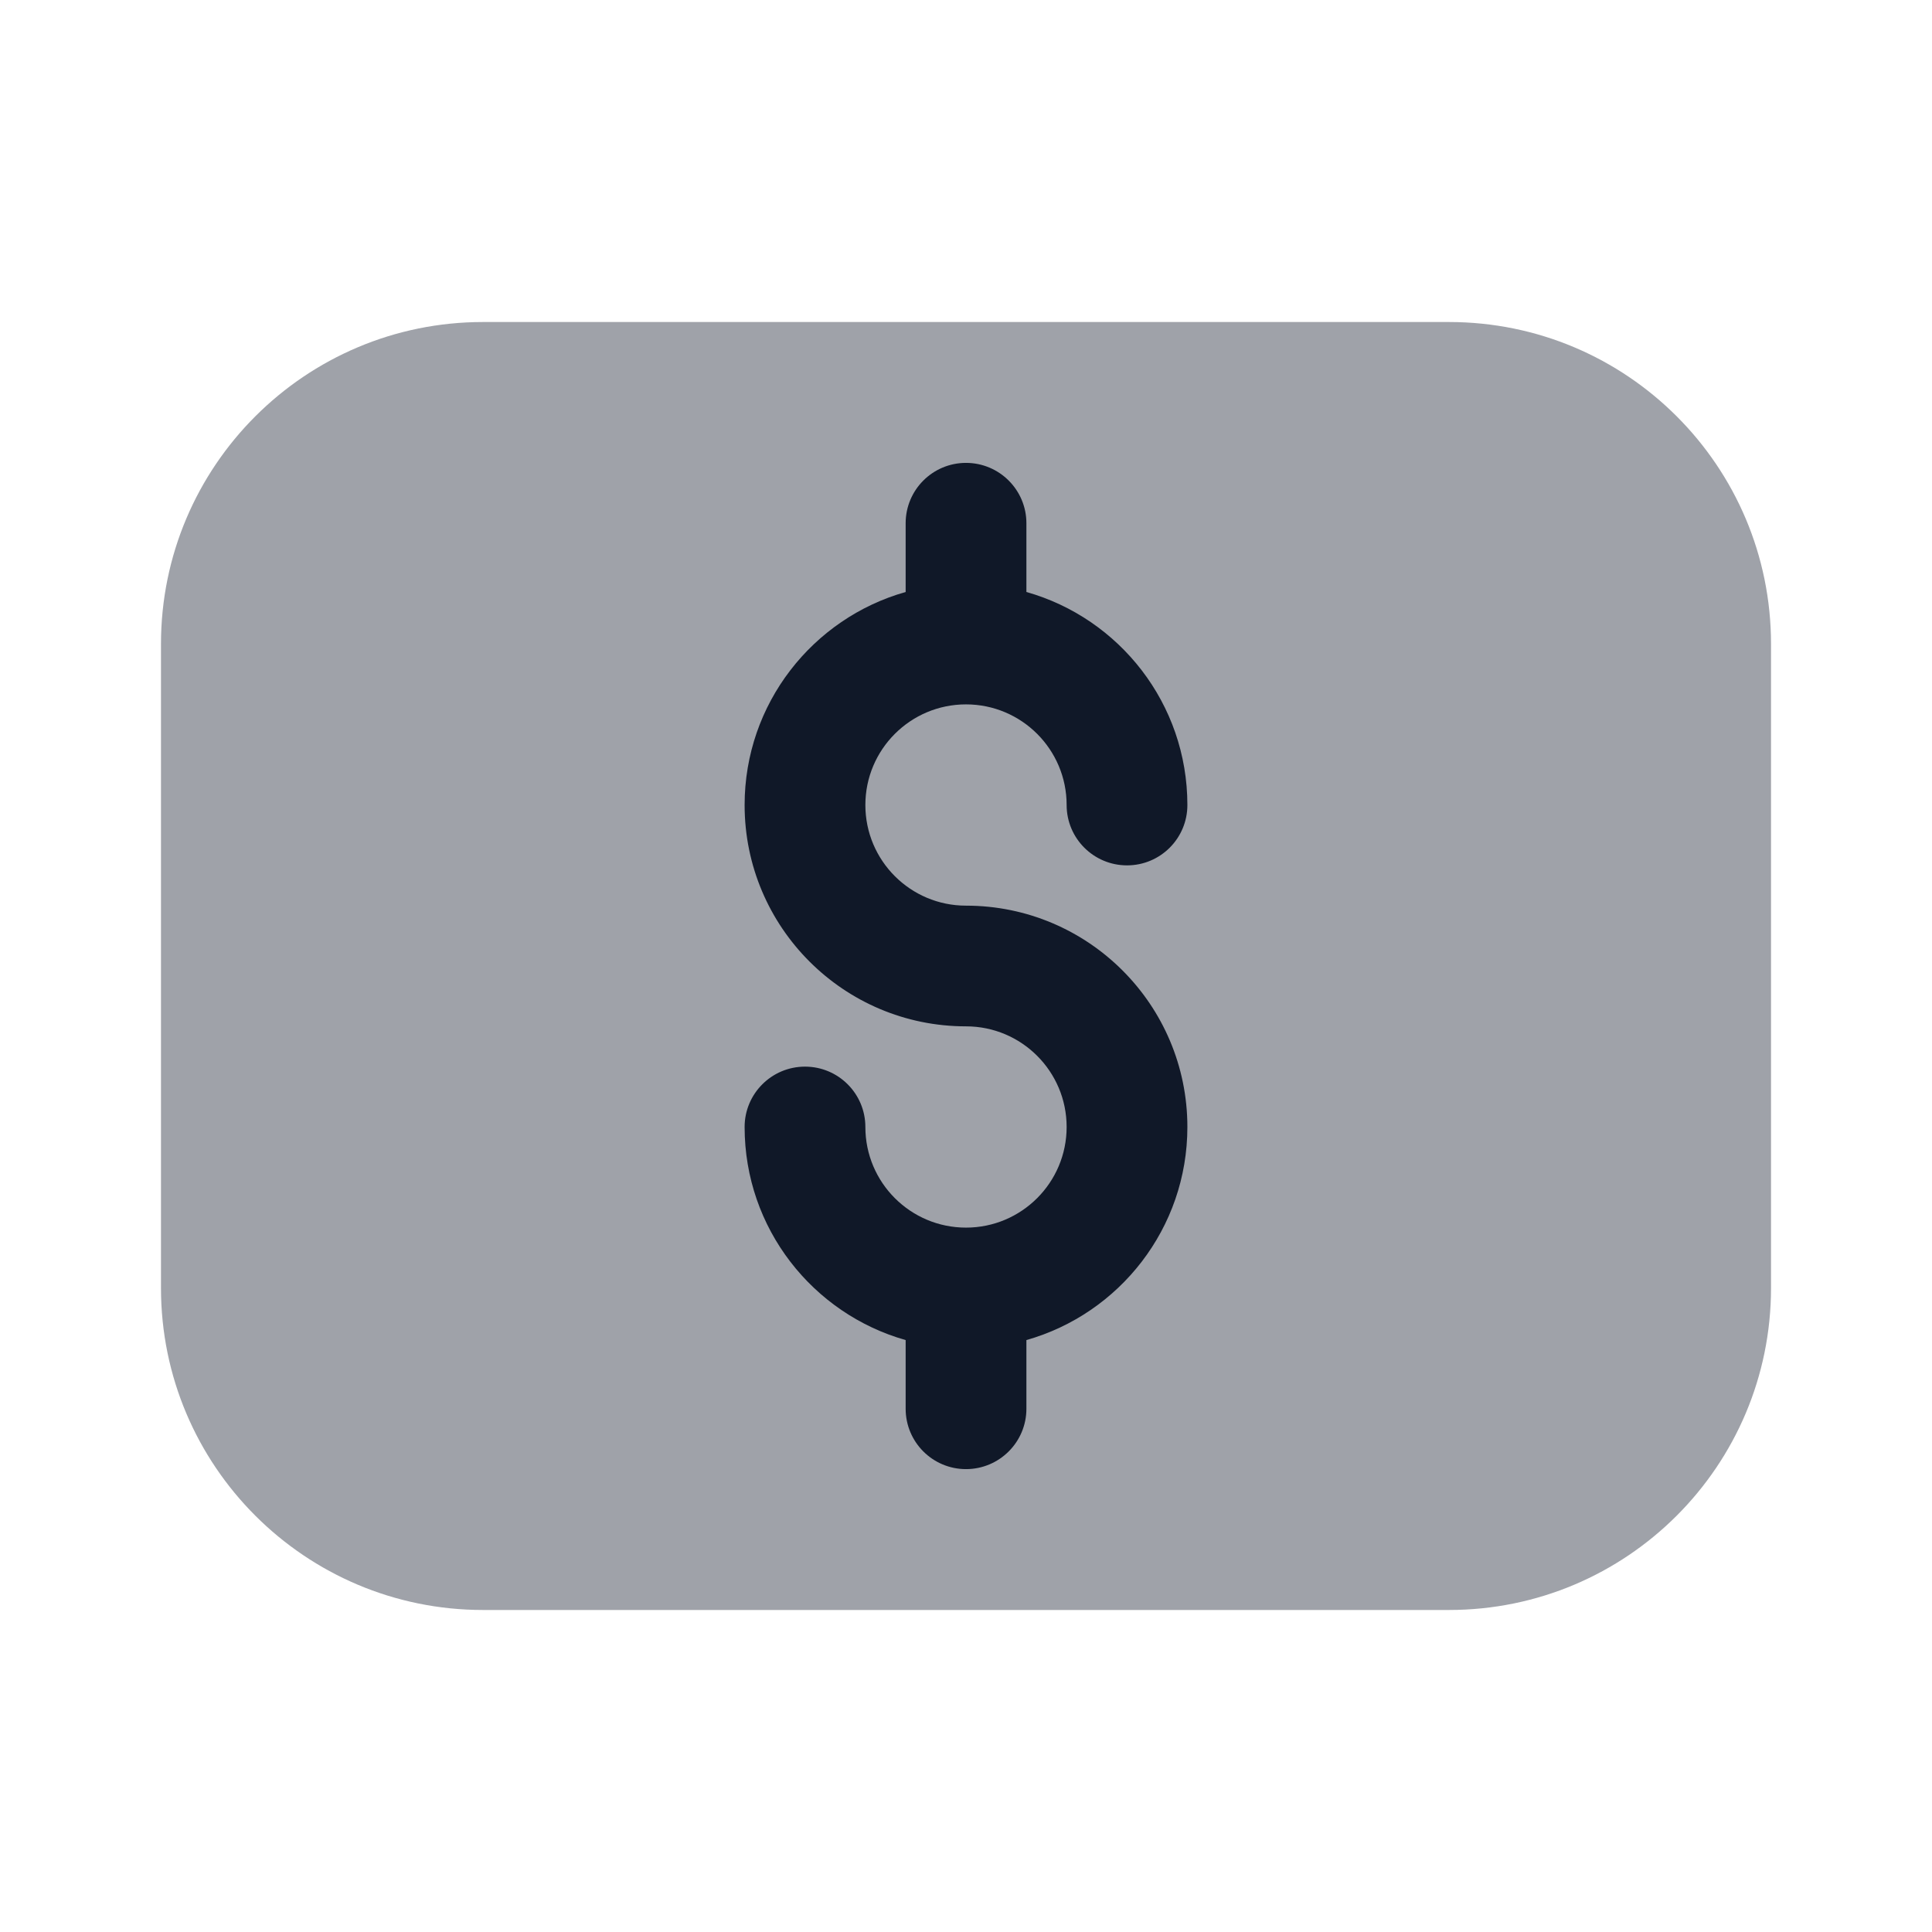 <svg width="34" height="34" viewBox="0 0 34 34" fill="none" xmlns="http://www.w3.org/2000/svg">
<path opacity="0.4" d="M2.833 11.333C2.833 8.204 5.371 5.667 8.5 5.667H25.5C28.63 5.667 31.167 8.204 31.167 11.333V22.667C31.167 25.796 28.63 28.333 25.5 28.333H8.5C5.371 28.333 2.833 25.796 2.833 22.667V11.333Z" fill="#101828"/>
<path fill-rule="evenodd" clip-rule="evenodd" d="M17 8.146C17.587 8.146 18.063 8.622 18.063 9.208V10.418C19.698 10.88 20.896 12.383 20.896 14.167C20.896 14.754 20.421 15.229 19.834 15.229C19.247 15.229 18.771 14.754 18.771 14.167C18.771 13.189 17.978 12.396 17 12.396C16.022 12.396 15.229 13.189 15.229 14.167C15.229 15.145 16.022 15.938 17 15.938C19.152 15.938 20.896 17.682 20.896 19.833C20.896 21.617 19.698 23.12 18.063 23.583V24.792C18.063 25.378 17.587 25.854 17 25.854C16.413 25.854 15.938 25.378 15.938 24.792V23.583C14.303 23.12 13.104 21.617 13.104 19.833C13.104 19.247 13.58 18.771 14.167 18.771C14.754 18.771 15.229 19.247 15.229 19.833C15.229 20.811 16.022 21.604 17 21.604C17.978 21.604 18.771 20.811 18.771 19.833C18.771 18.855 17.978 18.062 17 18.062C14.849 18.062 13.104 16.318 13.104 14.167C13.104 12.383 14.303 10.88 15.938 10.418V9.208C15.938 8.622 16.413 8.146 17 8.146Z" fill="#101828"/>
</svg>
